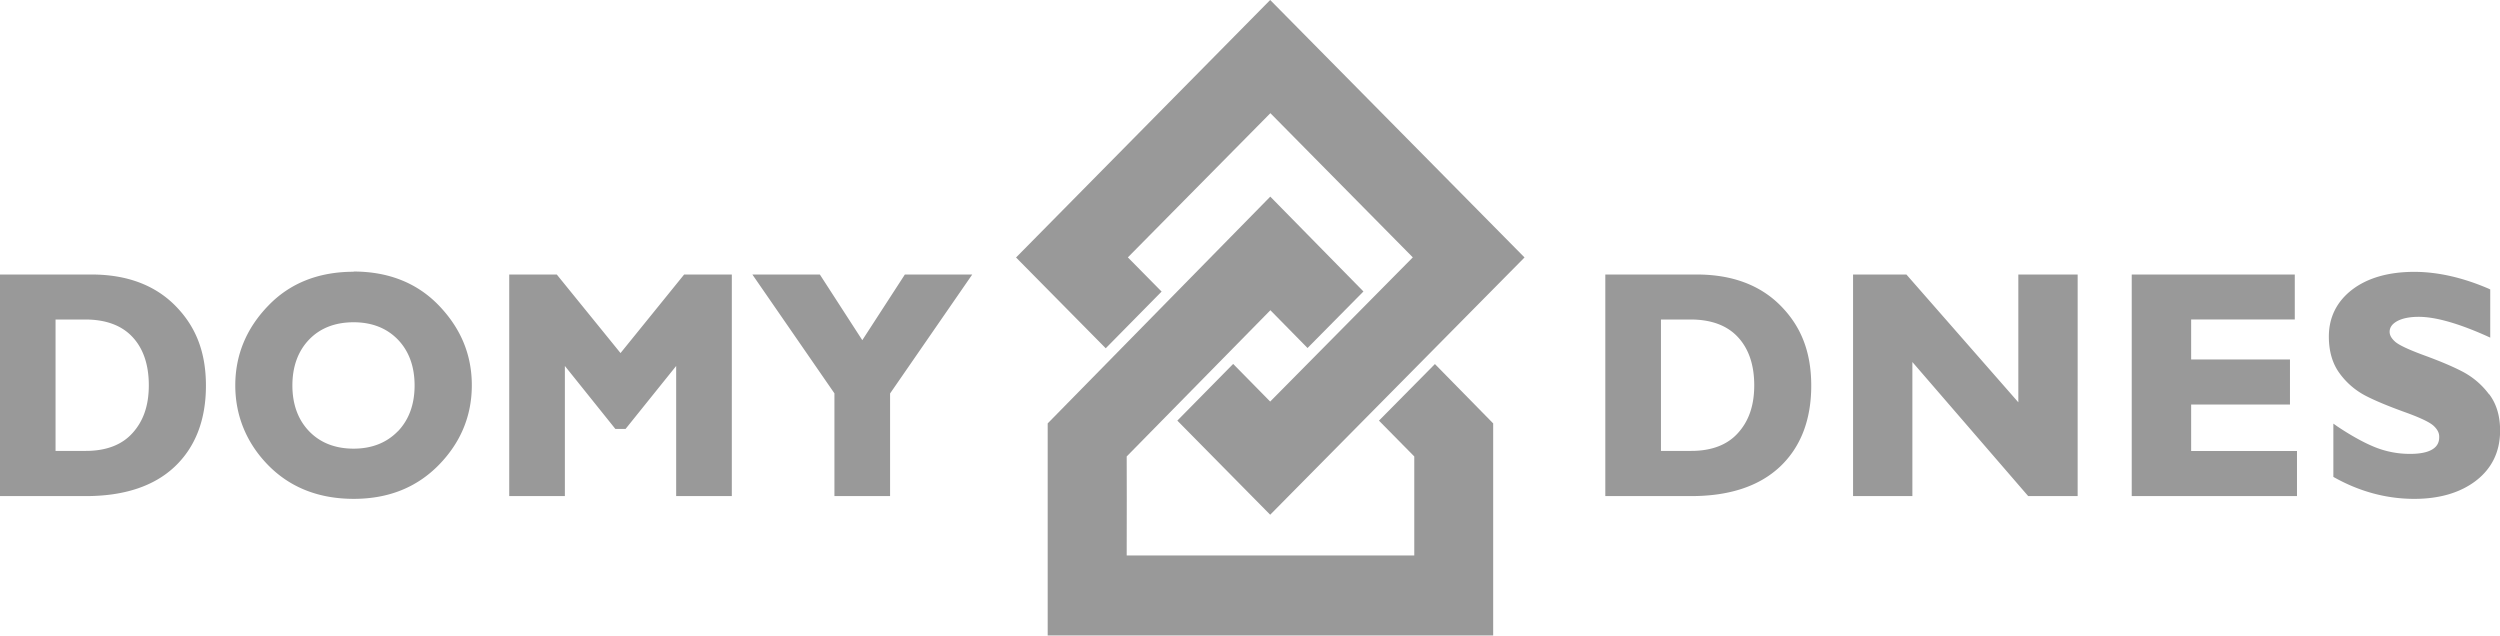 <svg width="177" height="45" fill="none" xmlns="http://www.w3.org/2000/svg"><g clip-path="url('#clip0_55_1099')" fill="#999"><path d="M6.492 19.436H0v15.687h6.092c2.7 0 4.815-.702 6.277-2.082 1.469-1.389 2.211-3.32 2.211-5.735 0-2.414-.735-4.218-2.181-5.674-1.447-1.456-3.436-2.196-5.907-2.196ZM3.94 22.621h2.092c1.455 0 2.582.415 3.347 1.237.771.822 1.157 1.977 1.157 3.418s-.386 2.535-1.15 3.38c-.757.845-1.87 1.268-3.317 1.268H3.933v-9.31l.007.007ZM120.149 19.436h-6.493v15.687h6.092c2.701 0 4.808-.702 6.277-2.082 1.469-1.389 2.211-3.32 2.211-5.735 0-2.414-.734-4.218-2.181-5.674-1.447-1.456-3.436-2.196-5.914-2.196m-2.545 3.185h2.093c1.454 0 2.582.415 3.346 1.237.772.822 1.165 1.977 1.165 3.418s-.386 2.535-1.15 3.38c-.757.845-1.87 1.268-3.317 1.268h-2.137v-9.31.007ZM25.043 19.24c-2.486 0-4.526.808-6.062 2.415-1.544 1.6-2.323 3.493-2.323 5.629 0 2.135.787 4.082 2.337 5.659 1.551 1.577 3.584 2.376 6.048 2.376 2.463 0 4.459-.807 6.017-2.391 1.558-1.592 2.345-3.486 2.345-5.652 0-2.165-.78-4.021-2.315-5.629-1.536-1.607-3.577-2.422-6.055-2.422m3.131 11.31c-.786.808-1.832 1.23-3.13 1.23-1.3 0-2.36-.414-3.147-1.23-.786-.814-1.187-1.908-1.187-3.244 0-1.335.4-2.437 1.187-3.252s1.848-1.222 3.146-1.222c1.299 0 2.345.415 3.131 1.222.787.815 1.188 1.91 1.188 3.252 0 1.343-.401 2.43-1.188 3.252M43.933 24.997l-4.512-5.56h-3.368v15.686h3.94V25.91l3.576 4.46h.72l3.584-4.46v9.213h3.94V19.437h-3.377l-4.503 5.56ZM61.051 24.084l-3.005-4.648h-4.778l5.81 8.413v7.274h3.94v-7.266l5.816-8.42h-4.77l-3.013 4.647ZM142.898 28.483l-7.924-9.047h-3.777v15.687h4.2v-9.492l8.199 9.492h3.502V19.437h-4.2v9.046ZM155.133 28.642h6.997V25.45h-6.997v-2.83h7.338v-3.184h-11.545v15.687h11.701v-3.191h-7.494v-3.29ZM176.213 27.902a5.52 5.52 0 0 0-1.825-1.569c-.683-.362-1.61-.755-2.746-1.17-1.105-.407-1.803-.731-2.077-.98-.253-.227-.379-.453-.379-.687 0-.31.171-.55.512-.747.379-.211.898-.317 1.551-.317 1.172 0 2.782.453 4.793 1.35l.267.122v-3.411l-.111-.053c-1.84-.792-3.613-1.192-5.268-1.192-1.81 0-3.287.423-4.378 1.245-1.105.845-1.669 1.97-1.669 3.335 0 1.056.26 1.932.771 2.618a5.295 5.295 0 0 0 1.796 1.555c.675.354 1.603.739 2.745 1.154 1.121.4 1.826.732 2.108.996.267.249.393.498.393.762 0 .302 0 1.222-2.063 1.222a6.634 6.634 0 0 1-2.448-.46c-.779-.31-1.685-.807-2.694-1.479l-.289-.204v3.773l.096.053c1.803 1.004 3.703 1.502 5.632 1.502 1.796 0 3.272-.438 4.385-1.298 1.128-.876 1.692-2.068 1.692-3.539 0-1.034-.26-1.902-.779-2.58M79.853 18.222l10.09-10.209 10.084 10.209L89.929 28.43l-2.62-2.664-3.954 4.014 6.574 6.663 18.008-18.215L89.929 0 71.936 18.23l6.35 6.428 3.956-4.014-2.39-2.422Z"/><path d="m92.57 24.643 3.962-4.007-6.596-6.715-15.76 16.056v15.016h31.541V29.977l-4.125-4.202-3.962 4.006 2.5 2.535v7.01H79.77c.008-2.686.008-5.674 0-7.01l10.173-10.352 2.634 2.679h-.007Z"/></g><defs><clipPath id="clip0_55_1099"><path fill="#fff" d="M0 0h177v45H0z"/></clipPath></defs></svg>